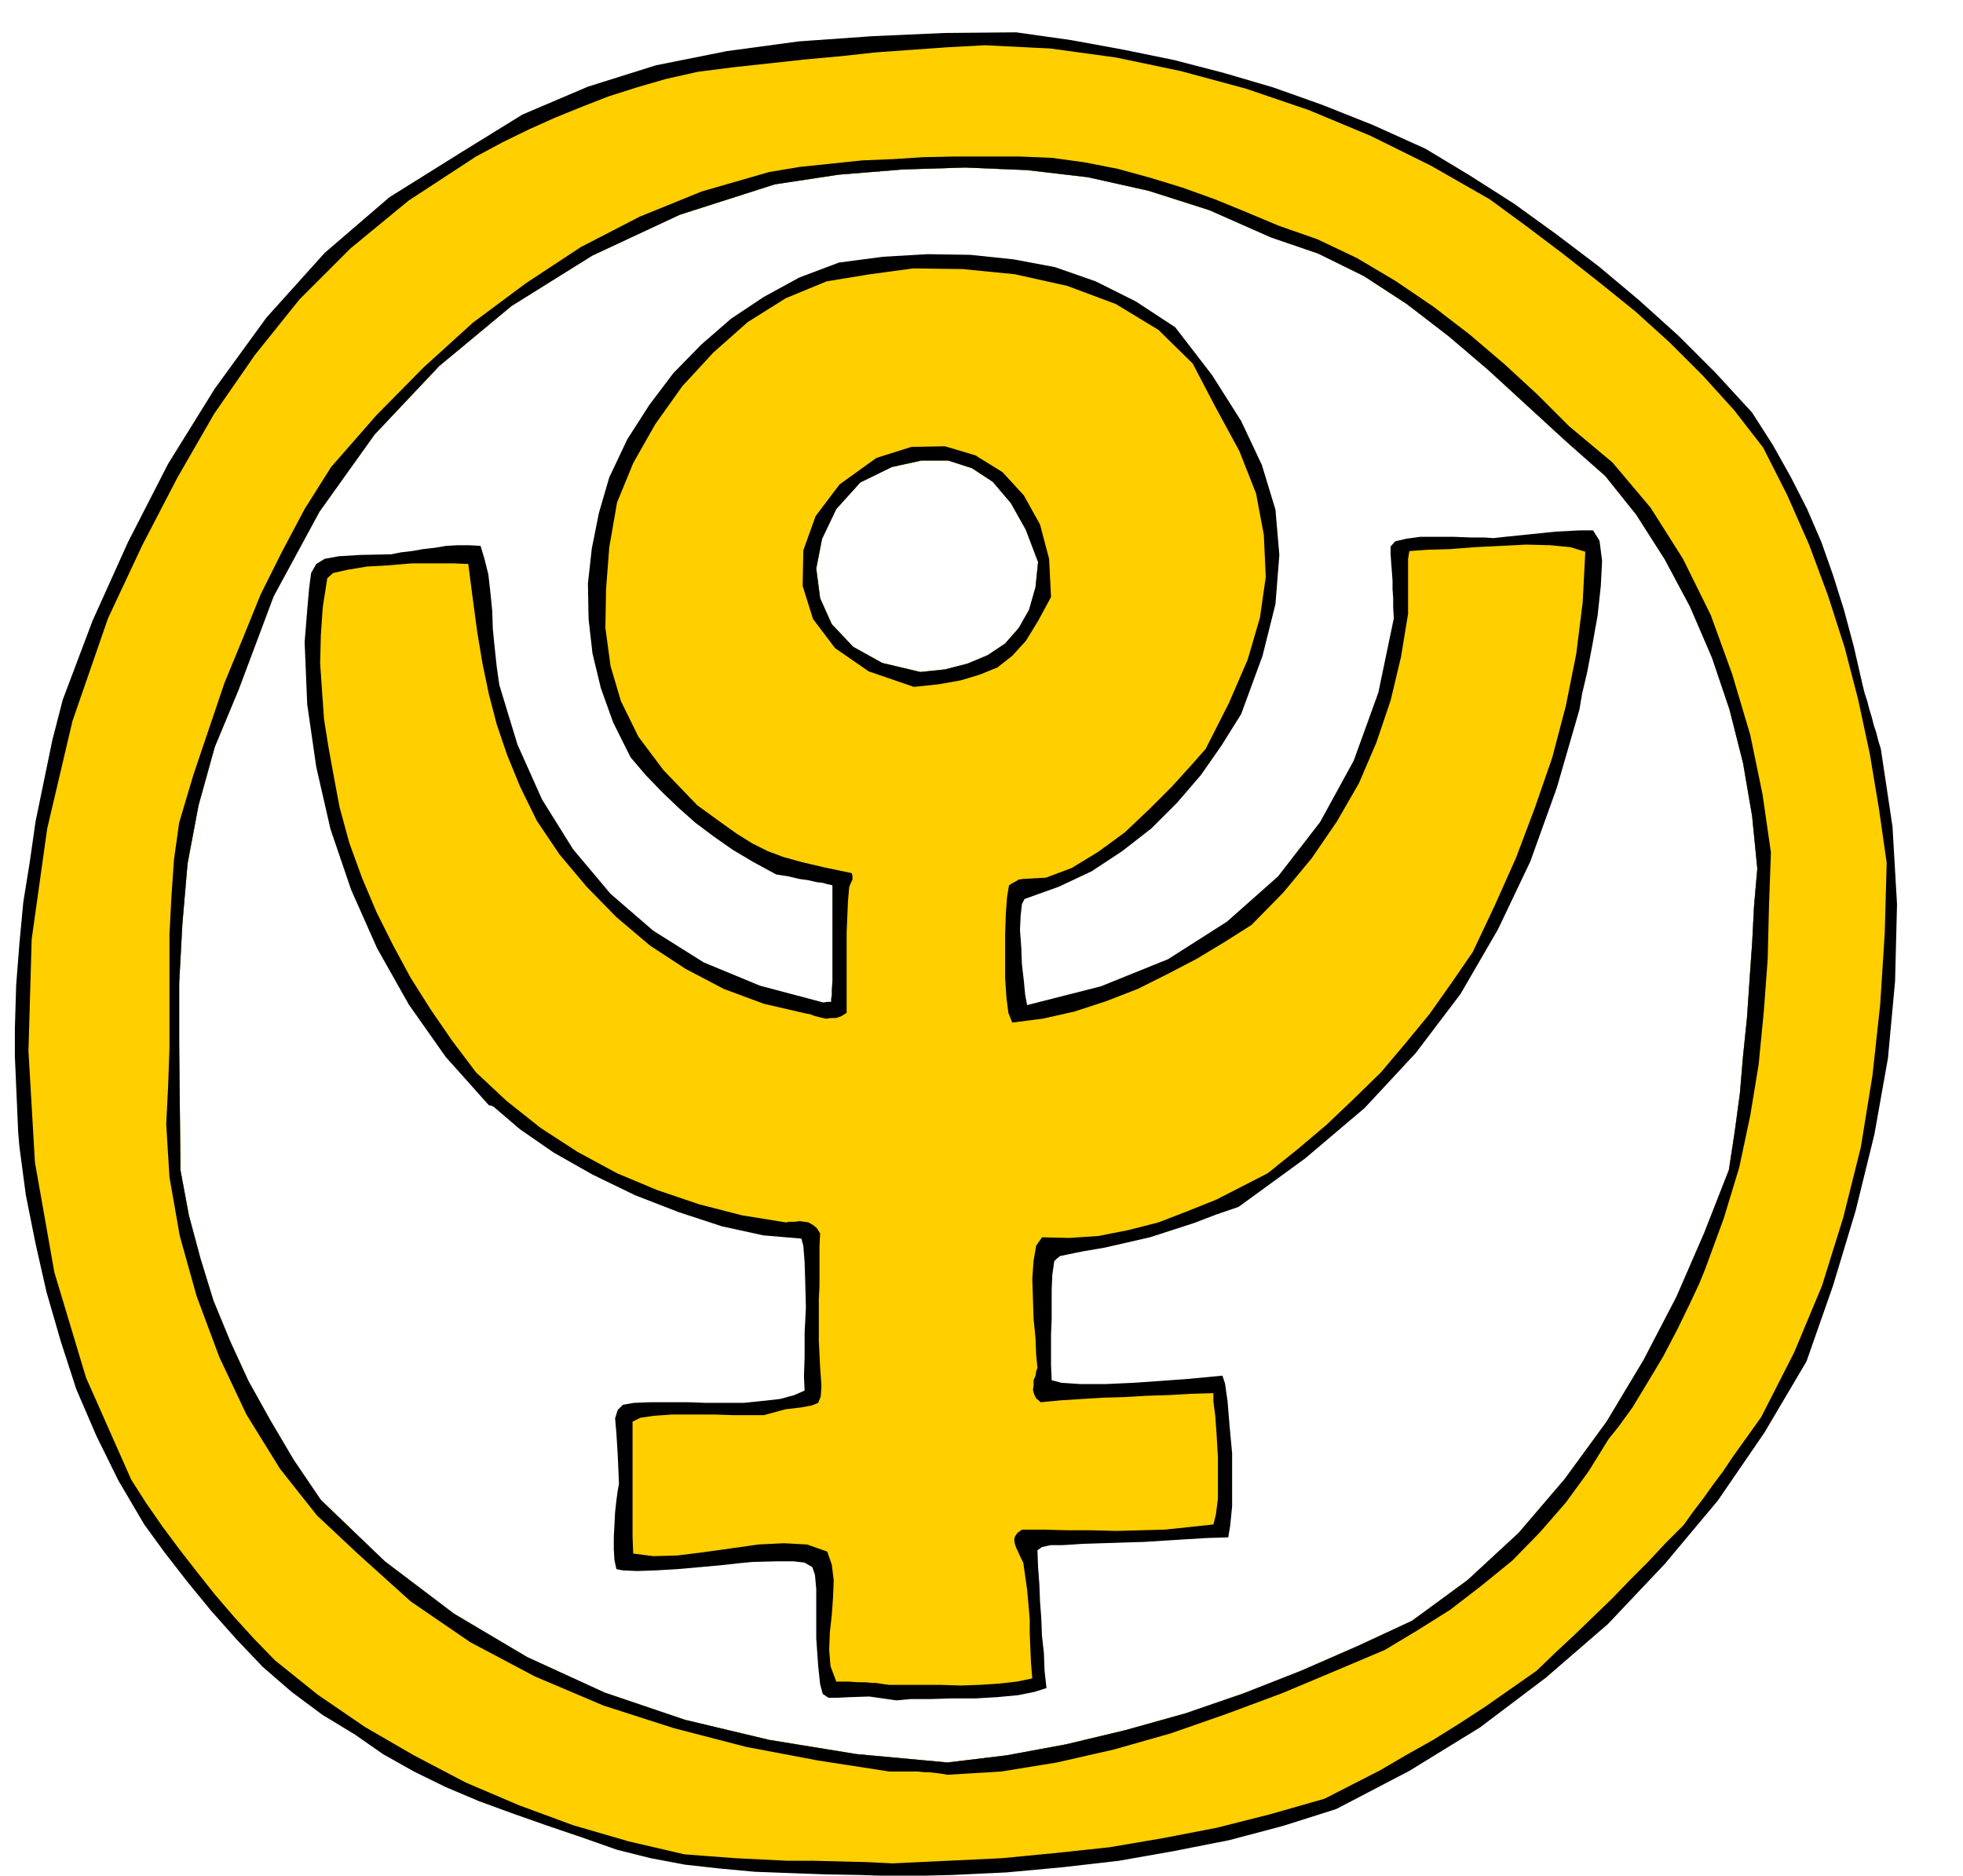 <svg xmlns="http://www.w3.org/2000/svg" fill-rule="evenodd" height="468.594" preserveAspectRatio="none" stroke-linecap="round" viewBox="0 0 3035 2900" width="490.455"><style>.brush1{fill:#000}.pen1{stroke:none}.brush2{fill:#ffcf00}</style><path class="pen1 brush1" d="m1388 2901-57-2-55-1-55-2-54-2-54-5-54-6-53-10-52-13-54-19-53-18-54-19-52-19-52-22-49-24-48-27-43-30-51-31-47-35-45-39-40-42-40-45-36-44-35-45-32-44-40-68-34-69-31-72-24-74-22-76-17-75-15-75-10-75-2-24-1-24-1-23-1-22-1-24-1-22v-44l2-67 5-64 6-64 10-62 9-63 13-63 13-63 16-62 46-122 55-122 62-121 72-116 80-110 90-100 100-86 112-70 94-58 101-43 105-33 110-22 111-15 113-8 112-5 111-1 85 12 82 15 78 16 77 20 75 22 76 27 78 31 82 37 68 41 69 44 65 47 66 50 62 52 61 55 58 58 56 61 32 50 28 50 25 49 22 51 18 51 17 54 15 56 14 61 3 12 4 12 3 12 4 13 3 12 4 12 3 12 4 13 18 120 7 120-3 119-11 119-21 118-29 118-35 116-41 117-65 110-72 105-82 98-88 93-96 83-102 77-109 67-113 59-82 26-83 22-86 17-85 15-87 10-87 8-85 4-83 2zm77-176 91-11 92-17 92-22 93-26 90-31 89-35 87-38 84-39 86-63 79-73 71-83 65-89 57-95 51-98 43-99 38-97 9-59 8-59 5-59 6-58 4-59 4-57 3-58 5-57-8-81-14-82-21-83-27-80-34-79-39-73-44-69-48-60-60-53-60-55-61-56-61-52-65-50-66-43-71-35-73-25-95-42-94-30-94-21-94-11-96-4-96 3-99 8-99 15-147 47-135 63-125 78-112 93-100 106-85 119-71 131-54 144-37 89-25 90-17 90-8 93-5 92v95l1 95 1 99 13 70 18 67 20 65 26 63 28 61 34 61 36 61 42 62 99 95 107 81 113 67 120 55 124 42 130 31 135 22 141 13z"/><path class="pen1 brush2" d="m1380 2881-41-2-40-1-41-1h-40l-41-2-40-2-40-3-39-3-86-20-86-25-84-31-82-35-80-42-76-44-73-50-66-53-33-34-30-33-30-35-27-34-28-36-26-35-25-36-23-36-70-158-49-163-30-170-10-172 5-173 24-171 39-166 55-159 53-113 54-104 57-99 63-91 69-86 79-79 90-74 104-68 41-22 41-20 40-18 42-17 41-16 44-14 45-13 49-11 55-7 55-6 55-6 55-5 55-6 56-4 56-4 57-3 101 5 102 14 100 21 100 27 97 33 96 40 93 46 91 52 56 41 57 43 56 44 57 46 53 48 51 51 48 53 45 58 37 73 34 77 29 78 26 81 21 81 18 84 14 84 12 84-3 109-7 110-12 110-18 111-27 108-33 106-43 103-51 100-15 21-15 21-15 21-14 21-15 20-15 21-16 21-15 21-28 28-27 29-28 28-28 29-29 28-29 28-29 27-29 28-40 28-40 28-40 26-40 25-41 23-41 24-43 22-43 22-84 24-83 21-83 16-82 14-84 9-83 8-84 4-85 4zm85-156 91-11 92-17 92-22 93-26 90-31 89-35 87-38 84-39 86-63 79-73 71-83 65-89 57-95 51-98 43-99 38-97 9-59 8-59 5-59 6-58 4-59 4-57 3-58 5-57-8-81-14-82-21-83-27-80-34-79-39-73-44-69-48-60-60-53-60-55-61-56-61-52-65-50-66-43-71-35-73-25-95-42-94-30-94-21-94-11-96-4-96 3-99 8-99 15-147 47-135 63-125 78-112 93-100 106-85 119-71 131-54 144-37 89-25 90-17 90-8 93-5 92v95l1 95 1 99 13 70 18 67 20 65 26 63 28 61 34 61 36 61 42 62 99 95 107 81 113 67 120 55 124 42 130 31 135 22 141 13z"/><path class="pen1 brush1" d="m1465 2744-12-2-9-1-8-1h-7l-10-1h-44l-110-17-111-21-112-29-109-35-106-45-100-53-92-63-81-73-64-60-57-72-52-84-42-89-35-94-26-93-16-91-5-82 3-60 2-58v-175l3-58 4-58 8-57 22-74 24-71 24-71 28-68 28-69 33-66 35-66 41-65 70-80 73-74 76-69 82-61 85-56 91-47 96-39 104-30 48-8 48-5 48-5 48-2 47-3 48-1h100l50 2 51 7 51 10 51 14 49 15 50 18 49 20 50 21 60 21 61 29 59 35 59 40 56 43 54 46 51 47 49 49 67 56 59 70 50 79 43 87 33 91 28 94 19 92 13 90-3 83-2 82-6 81-8 82-13 79-17 80-24 79-29 79-9 22-15 32-19 39-22 42-24 40-23 38-21 29-16 20-31 50-35 48-40 46-43 44-48 39-48 37-51 32-50 30-78 33-81 34-86 32-86 30-88 25-88 20-86 14-83 5zm0-19 91-11 92-17 92-22 93-26 90-31 89-35 87-38 84-39 86-63 79-73 71-83 65-89 57-95 51-98 43-99 38-97 9-59 8-59 5-59 6-58 4-59 4-57 3-58 5-57-8-81-14-82-21-83-27-80-34-79-39-73-44-69-48-60-60-53-60-55-61-56-61-52-65-50-66-43-71-35-73-25-95-42-94-30-94-21-94-11-96-4-96 3-99 8-99 15-147 47-135 63-125 78-112 93-100 106-85 119-71 131-54 144-37 89-25 90-17 90-8 93-5 92v95l1 95 1 99 13 70 18 67 20 65 26 63 28 61 34 61 36 61 42 62 99 95 107 81 113 67 120 55 124 42 130 31 135 22 141 13z"/><path class="pen1 brush1" d="m1386 2629-42-6-30 1-21 1h-12l-9-6-4-15-3-28-3-43v-76l-2-22-4-12-12-7-17-2h-27l-37 1-21 2-27 3-33 3-34 3-34 2-29 1-22-1-10-2-3-14-1-16v-19l1-19 1-20 2-18 2-15 2-11-2-46-2-32-2-23 4-13 8-8 17-3 26-1h59l26 1h59l29-3 27-3 22-6 16-7-1-22 1-30v-37l2-39-1-39-1-32-2-25-3-11-59-5-64-14-67-22-67-26-66-32-60-34-52-36-41-35-5-2h-2l-67-75-57-81-49-87-40-90-32-94-22-96-14-97-4-96 4-50 3-34 3-23 8-14 13-8 22-4 33-2 48-1 15-3 17-2 17-3 18-2 18-3 18-1h17l18 1 6 20 6 24 3 26 3 30 1 29 3 30 3 28 4 28 28 92 38 85 48 77 58 69 66 57 78 49 87 36 98 26 6-1h6v-5l1-5v-9l1-13v-148l-3-1-5-1-7-2-9-1-13-3-14-2-17-4-19-3-35-19-32-19-30-21-28-21-27-24-25-24-25-26-23-27-27-54-19-53-13-54-6-53-1-55 6-54 11-55 16-55 28-59 34-53 37-49 43-44 46-40 51-34 55-30 61-23 68-9 69-4 66 1 67 7 64 12 63 22 62 31 61 40 57 74 45 71 32 68 21 69 6 70-6 76-20 80-33 90-30 48-32 46-37 43-40 40-45 35-47 31-51 24-53 19-4 8-2 18-1 22 2 27 1 26 3 26 2 21 3 16 114-29 104-42 91-58 79-70 65-84 52-95 38-105 24-115-1-16v-15l-1-14v-13l-1-14-1-13-1-14v-12l7-8 17-4 22-3h52l25 1h21l15 1 18-2 20-2 19-2 20-2 19-2 19-1 19-1h20l10 16 4 31-2 39-5 46-8 45-8 42-8 34-4 24-35 121-41 114-50 105-58 100-69 91-79 85-92 78-103 75-35 12-34 13-34 11-34 11-35 8-35 8-35 6-34 7-5 4-4 4-3 21-1 23v46l-1 23v47l1 24 15 4 30 2h38l44-2 43-3 41-3 32-3 21-2 4 12 4 28 3 37 4 43v82l-3 30-3 18-33 1-33 2-32 2-31 2-33 1-31 1-32 1-31 2h-18l-5 1-9 2-7 5 1 26 2 27 1 26 2 27 1 26 3 27 1 27 3 27-19 6-25 5-32 3-34 2h-37l-33 1h-30l-22 2zm37-1590 38-4 35-9 31-13 27-18 21-24 16-28 10-35 4-39-19-50-23-41-28-33-32-21-37-12h-41l-46 10-49 24-37 41-22 46-9 46 6 46 18 40 33 35 45 25 59 14z"/><path class="pen1 brush2" d="m1375 2605-8-1-6-1-7-1h-6l-9-1h-11l-16-1h-19l-9-24-2-25 1-27 3-27 2-28 1-26-3-24-7-20-31-11-36-2-40 2-42 6-43 6-40 5-37 1-31-4-1-26v-178l12-6 21-3 28-2h65l31 1h46l33-9 25-3 16-3 10-4 4-10 1-17-2-28-2-41v-64l1-20v-62l1-20-5-8-6-5-7-4-6-1-8-1-7 1h-8l-6 1-68-11-66-17-65-22-62-26-61-33-57-37-53-42-47-44-37-49-33-48-31-49-27-50-26-52-22-52-20-55-15-55-9-48-8-44-7-44-3-42-3-44 1-43 3-44 7-45 9-8 22-5 30-5 35-2 35-3h64l23 1 7 54 7 52 8 48 10 48 12 46 16 47 20 49 26 53 35 52 42 50 46 47 52 44 55 36 59 31 62 23 65 15 6 1 8 3 8 2 9 2 8-1h8l8-3 8-5v-124l1-24 1-24 2-23 3-7 2-4v-5l-1-5-43-9-34-8-29-8-24-9-24-12-24-15-28-20-33-24-52-54-39-52-27-55-16-54-8-59 1-60 5-65 12-69 25-61 34-60 42-59 48-52 53-47 59-37 63-26 67-11 67-9 76 1 81 8 81 18 75 28 66 40 53 52 35 67 37 68 26 66 12 64 3 65-9 63-19 65-29 67-36 71-23 26-29 32-35 35-38 36-41 30-41 25-40 15-36 2-6 1-5 3-6 3-4 3-3 18-2 27-1 31v67l2 30 3 24 6 15 47-6 49-11 49-16 49-19 46-23 46-24 43-26 41-26 49-50 44-53 39-57 34-59 27-63 22-65 16-67 11-67v-85l1-6 1-6 28-2 34-1 39-3 41-2 39-2 37 1 31 3 23 7-4 78-10 80-16 80-21 80-27 78-29 77-33 74-34 72-33 48-34 48-37 45-38 45-42 41-42 40-45 38-46 37-39 20-41 21-45 18-44 17-47 12-46 9-45 3-42-1-9 13-4 23-2 28 1 31 1 31 3 30 1 26 2 20-2 5-1 7-3 7v8l-1 7 2 7 3 6 7 6 32-3 32-2 33-2 34-1 33-2 34-1 34-2 35-1v13l3 23 2 29 2 34v64l-3 24-4 16-37 4-38 4-38 1-37 1-39-1h-37l-36-1h-34l-7 5-4 6-1 5 1 6 2 6 3 6 3 7 5 10 3 21 3 21 2 22 2 24v22l1 23 1 23 2 23-24 5-27 3-30 2-30 1-31-1h-79zm48-1566 38-4 35-9 31-13 27-18 21-24 16-28 10-35 4-39-19-50-23-41-28-33-32-21-37-12h-41l-46 10-49 24-37 41-22 46-9 46 6 46 18 40 33 35 45 25 59 14z"/><path class="pen1 brush1" d="m1413 1062-70-24-52-36-34-45-16-51 1-55 19-53 37-49 57-41 54-17 52-1 47 14 42 26 33 36 25 45 14 53 3 59-20 37-19 31-21 23-23 18-27 11-30 9-34 6-38 4zm10-23 38-4 35-9 31-13 27-18 21-24 16-28 10-35 4-39-19-50-23-41-28-33-32-21-37-12h-41l-46 10-49 24-37 41-22 46-9 46 6 46 18 40 33 35 45 25 59 14z"/></svg>
